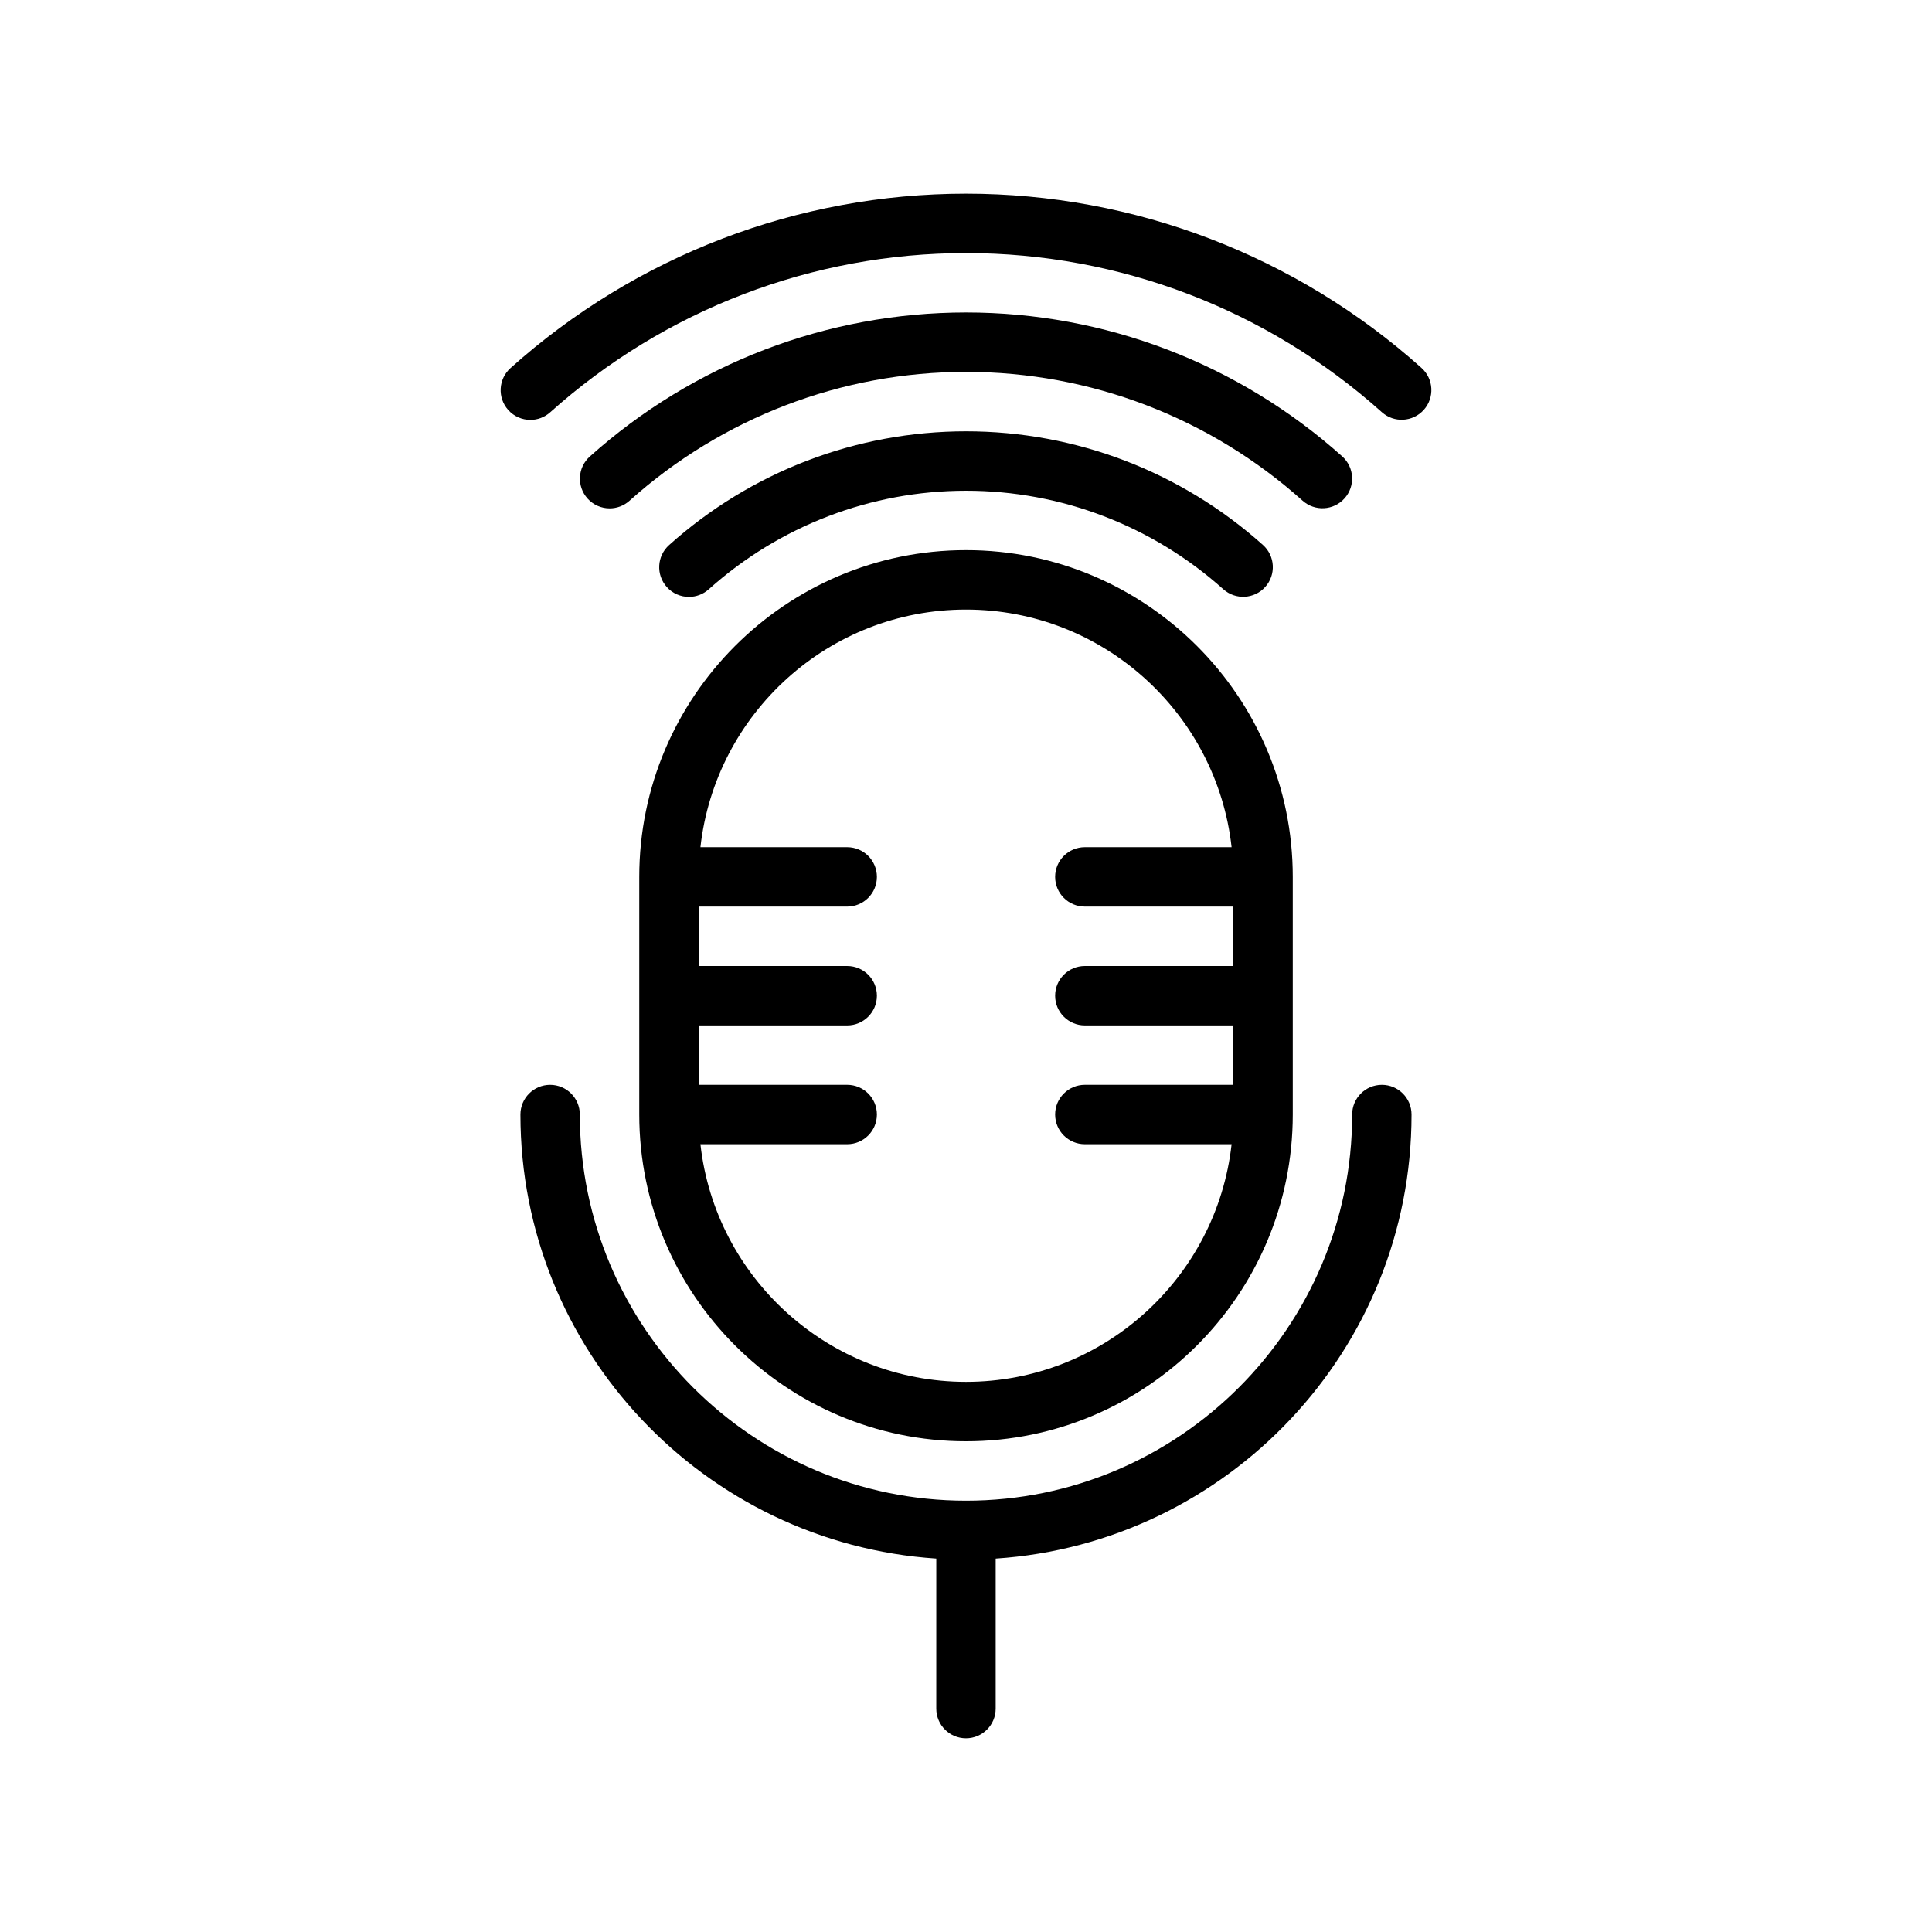 <?xml version="1.0" encoding="UTF-8"?>
<!-- Uploaded to: ICON Repo, www.svgrepo.com, Generator: ICON Repo Mixer Tools -->
<svg fill="#000000" width="800px" height="800px" version="1.1" viewBox="144 144 512 512" xmlns="http://www.w3.org/2000/svg">
 <g>
  <path d="m510.21 431.49c-4.348 0-7.871 3.523-7.871 7.871 0 56.43-45.906 102.34-102.34 102.34-56.43 0-102.34-45.906-102.34-102.34 0-4.348-3.523-7.871-7.871-7.871s-7.871 3.523-7.871 7.871c0 62.453 48.77 113.6 110.21 117.68l-0.004 39.762c0 4.348 3.523 7.871 7.871 7.871s7.871-3.523 7.871-7.871v-39.758c61.438-4.082 110.21-55.23 110.21-117.68 0.004-4.352-3.519-7.875-7.867-7.875z"/>
  <path d="m500.32 276.07c2.898-3.238 2.625-8.215-0.613-11.117-27.469-24.594-62.871-38.145-99.684-38.145-36.832 0-72.246 13.562-99.723 38.18-3.238 2.902-3.508 7.875-0.605 11.117 1.555 1.734 3.707 2.617 5.867 2.617 1.867 0 3.746-0.66 5.25-2.012 24.578-22.027 56.266-34.156 89.211-34.156 32.93 0 64.598 12.125 89.18 34.133 3.246 2.898 8.215 2.625 11.117-0.617z"/>
  <path d="m331.82 300.17c18.797-16.844 43.02-26.121 68.199-26.121 25.164 0 49.379 9.27 68.172 26.102 3.238 2.898 8.219 2.625 11.117-0.613 2.898-3.238 2.625-8.215-0.613-11.117-21.688-19.418-49.625-30.117-78.676-30.117-29.066 0-57.02 10.703-78.707 30.145-3.238 2.902-3.508 7.875-0.605 11.117 1.555 1.734 3.707 2.617 5.867 2.617 1.863 0 3.746-0.664 5.246-2.012z"/>
  <path d="m520.71 241.5c-33.25-29.777-76.113-46.176-120.69-46.176-44.598 0-87.473 16.414-120.73 46.219-3.238 2.902-3.508 7.875-0.605 11.117 1.555 1.734 3.707 2.617 5.867 2.617 1.867 0 3.746-0.66 5.25-2.012 30.363-27.207 69.512-42.195 110.22-42.195 40.691 0 79.824 14.973 110.18 42.164 3.242 2.902 8.207 2.625 11.117-0.613 2.902-3.242 2.629-8.219-0.613-11.121z"/>
  <path d="m313.41 439.36c0 47.746 38.844 86.594 86.594 86.594 47.746 0 86.594-38.844 86.594-86.594v-62.977c0-47.746-38.844-86.594-86.594-86.594-47.746 0-86.594 38.844-86.594 86.594zm86.594-133.82c36.402 0 66.453 27.605 70.383 62.977h-38.895c-4.348 0-7.871 3.523-7.871 7.871 0 4.348 3.523 7.871 7.871 7.871h39.359v15.742h-39.359c-4.348 0-7.871 3.523-7.871 7.871 0 4.348 3.523 7.871 7.871 7.871h39.359v15.742h-39.359c-4.348 0-7.871 3.523-7.871 7.871 0 4.348 3.523 7.871 7.871 7.871h38.895c-3.934 35.367-33.984 62.977-70.383 62.977-36.402 0-66.453-27.605-70.383-62.977h38.895c4.348 0 7.871-3.523 7.871-7.871 0-4.348-3.523-7.871-7.871-7.871h-39.359v-15.742h39.359c4.348 0 7.871-3.523 7.871-7.871 0-4.348-3.523-7.871-7.871-7.871h-39.359v-15.742h39.359c4.348 0 7.871-3.523 7.871-7.871 0-4.348-3.523-7.871-7.871-7.871h-38.895c3.93-35.371 33.98-62.977 70.383-62.977z"/>
 </g>
</svg>